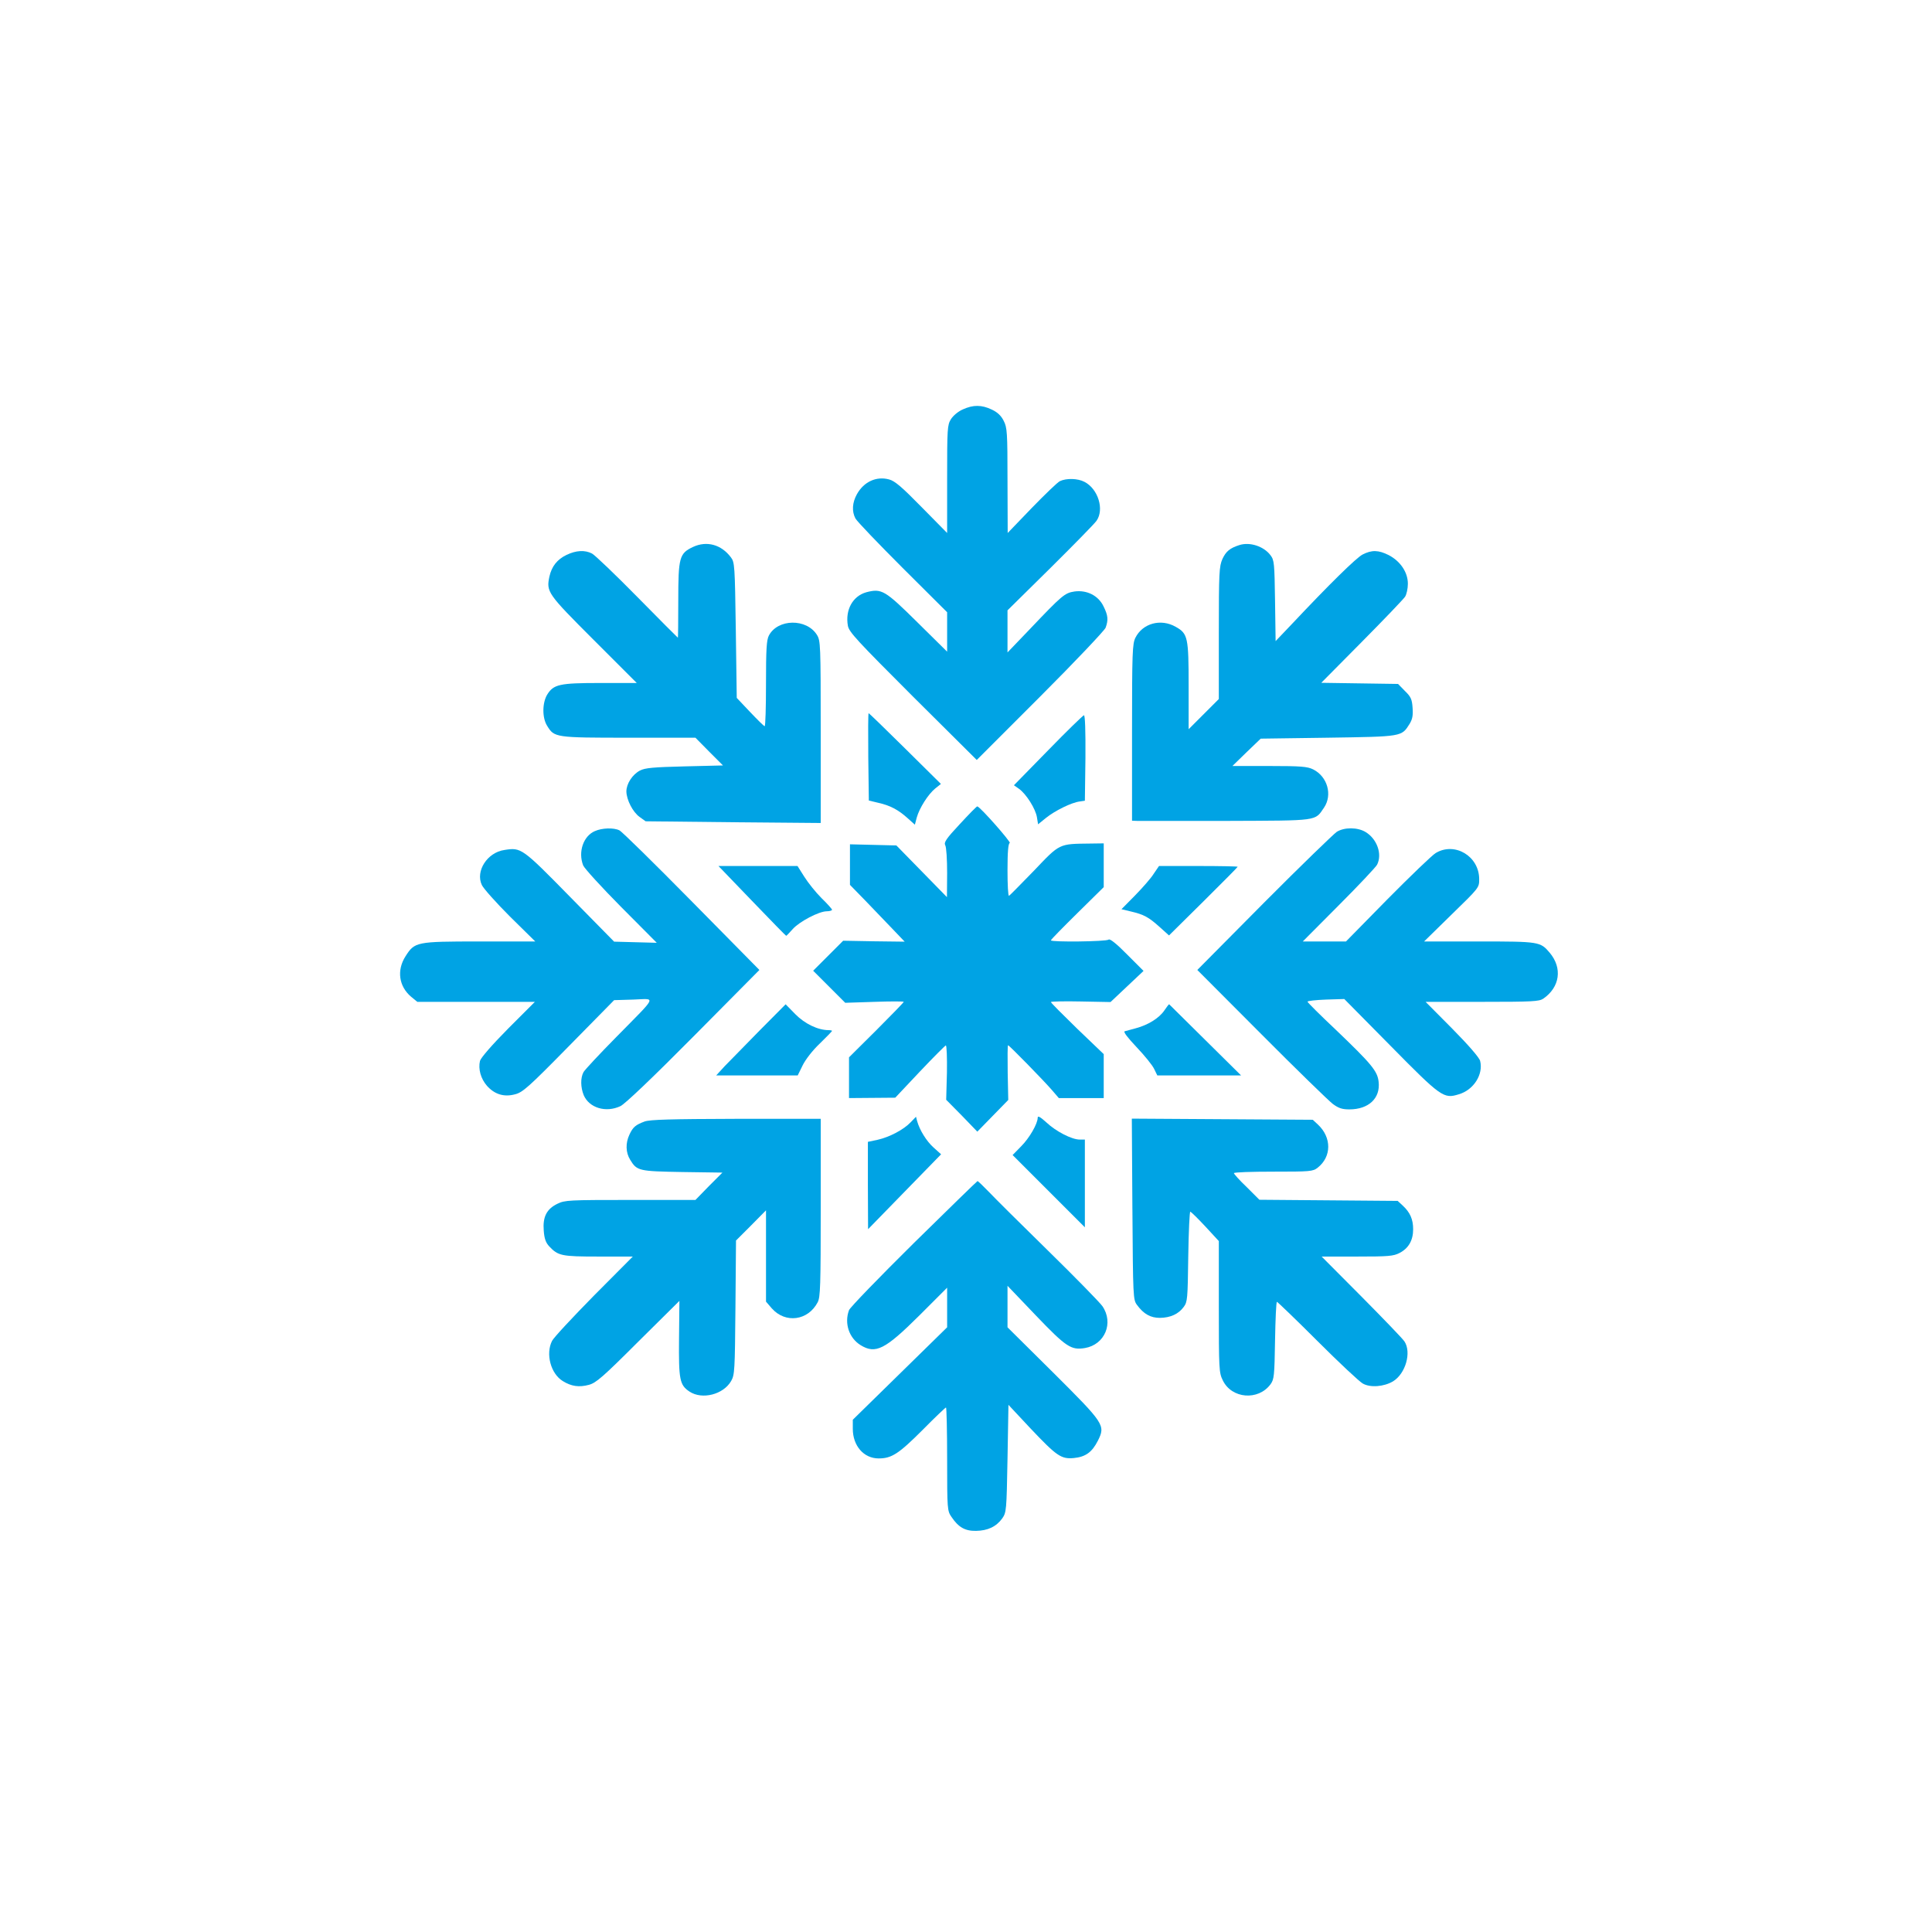 <?xml version="1.0" standalone="no"?>
<!DOCTYPE svg PUBLIC "-//W3C//DTD SVG 20010904//EN"
 "http://www.w3.org/TR/2001/REC-SVG-20010904/DTD/svg10.dtd">
<svg version="1.0" xmlns="http://www.w3.org/2000/svg"
 width="1024pt" height="1024pt" viewBox="0 0 1024 1024"
 preserveAspectRatio="xMidYMid meet">

<g transform="translate(0,1024) scale(0.1,-0.1)"
fill="#00a3e4" stroke="none">
<path d="M5103 8070 c-25 -11 -51 -33 -63 -52 -19 -31 -20 -50 -20 -318 l0
-285 -135 137 c-105 107 -142 139 -173 147 -67 18 -133 -12 -170 -78 -25 -45
-28 -91 -8 -129 8 -15 121 -133 250 -262 l236 -235 0 -104 0 -105 -158 156
c-172 170 -189 180 -270 159 -72 -20 -113 -93 -98 -178 6 -33 50 -80 345 -375
l338 -336 336 336 c185 185 341 350 347 365 15 41 13 65 -11 113 -27 57 -88
88 -154 79 -52 -8 -65 -19 -239 -202 l-116 -121 0 111 0 112 228 225 c125 124
235 236 244 250 42 60 8 169 -64 206 -36 19 -96 20 -130 4 -13 -6 -80 -71
-150 -143 l-127 -132 -1 278 c0 256 -2 281 -20 316 -13 27 -33 46 -63 60 -54
26 -99 26 -154 1z"/>
<path d="M3673 7341 c-72 -34 -78 -55 -78 -284 0 -108 -1 -197 -2 -197 -1 0
-98 97 -215 216 -117 119 -225 222 -240 230 -38 20 -85 17 -135 -7 -50 -24
-79 -61 -91 -115 -17 -81 -11 -90 234 -335 l229 -229 -193 0 c-217 0 -248 -7
-282 -62 -26 -44 -27 -122 0 -165 38 -62 42 -63 432 -63 l354 0 73 -74 73 -73
-204 -5 c-165 -4 -209 -8 -236 -22 -40 -21 -72 -70 -72 -111 1 -45 34 -109 70
-135 l32 -23 464 -5 464 -4 0 482 c0 466 -1 484 -20 515 -55 88 -208 86 -255
-4 -12 -24 -15 -71 -15 -256 0 -124 -3 -224 -7 -224 -5 1 -39 35 -78 76 l-70
74 -5 359 c-5 342 -6 360 -26 386 -51 68 -128 89 -201 55z"/>
<path d="M6569 7351 c-50 -16 -71 -33 -90 -74 -17 -39 -19 -70 -19 -392 l0
-350 -80 -80 -80 -80 0 229 c0 258 -4 278 -69 314 -79 45 -175 18 -213 -58
-16 -32 -18 -77 -18 -502 l0 -468 28 -1 c15 0 227 0 472 0 495 2 468 -2 518
71 45 67 18 164 -58 202 -30 15 -64 18 -231 18 l-197 0 75 73 75 72 357 5
c395 6 389 5 432 73 15 25 19 44 16 85 -3 46 -9 59 -41 90 l-36 37 -204 3
-203 3 215 217 c118 119 221 227 229 239 8 12 15 43 15 69 0 61 -40 120 -102
152 -54 27 -89 28 -138 3 -34 -18 -175 -156 -379 -373 l-82 -86 -3 213 c-3
198 -4 216 -24 242 -35 47 -109 72 -165 54z"/>
<path d="M4602 6228 l3 -231 50 -12 c63 -14 106 -37 155 -81 l39 -35 10 38
c14 50 60 123 98 154 l30 24 -190 188 c-104 103 -191 187 -193 187 -3 0 -3
-104 -2 -232z"/>
<path d="M5555 6263 l-181 -185 27 -19 c38 -27 88 -106 95 -151 l6 -37 42 34
c47 38 136 82 179 87 l27 4 3 227 c1 147 -2 227 -8 226 -5 -1 -91 -84 -190
-186z"/>
<path d="M5088 5873 c-74 -79 -86 -98 -78 -113 6 -10 10 -76 10 -147 l-1 -128
-134 137 -134 137 -123 3 -123 3 0 -107 0 -108 80 -82 c44 -46 109 -114 145
-151 l65 -68 -163 2 -163 3 -79 -79 -80 -80 85 -85 85 -85 155 5 c85 3 155 3
155 0 0 -3 -65 -70 -145 -150 l-145 -144 0 -108 0 -108 123 1 122 1 130 138
c72 76 134 138 138 139 5 0 7 -64 6 -143 l-4 -145 83 -84 82 -85 82 84 82 84
-3 145 c-1 80 -1 145 2 145 6 0 185 -183 232 -237 l37 -43 119 0 119 0 0 116
0 117 -140 134 c-77 75 -140 138 -140 142 0 3 71 5 158 3 l158 -3 87 82 88 83
-88 88 c-57 58 -91 84 -97 78 -11 -11 -306 -14 -306 -4 0 4 63 68 140 144
l140 138 0 116 0 116 -72 -1 c-167 -2 -159 2 -298 -144 -69 -71 -128 -131
-132 -133 -5 -2 -8 59 -8 136 0 98 4 142 12 144 9 3 -155 190 -172 194 -3 1
-44 -41 -92 -93z"/>
<path d="M3153 5835 c-61 -26 -90 -110 -62 -182 6 -15 96 -114 200 -219 l190
-191 -113 3 -113 3 -235 239 c-253 258 -258 261 -346 247 -92 -13 -155 -113
-120 -186 9 -19 76 -94 149 -167 l134 -132 -295 0 c-337 0 -344 -2 -393 -79
-47 -74 -35 -159 30 -214 l33 -27 311 0 312 0 -142 -142 c-87 -88 -144 -154
-149 -171 -10 -43 4 -94 37 -132 40 -45 90 -61 149 -45 40 10 71 37 285 255
l240 244 102 3 c121 4 132 28 -91 -199 -88 -89 -166 -173 -173 -185 -17 -31
-16 -81 1 -123 29 -67 117 -94 194 -58 23 10 171 151 387 369 l350 353 -360
365 c-198 201 -370 370 -382 375 -30 15 -92 13 -130 -4z"/>
<path d="M7085 5831 c-16 -11 -190 -179 -385 -375 l-354 -357 339 -340 c187
-188 358 -354 379 -370 31 -23 50 -29 88 -29 102 0 165 59 155 146 -6 57 -37
94 -227 276 -83 78 -150 145 -150 149 0 4 44 9 98 11 l97 3 245 -248 c269
-273 282 -282 362 -257 79 23 131 106 113 177 -4 17 -62 84 -148 171 l-141
142 300 0 c267 0 302 2 324 17 88 61 102 162 34 243 -50 59 -55 60 -375 60
l-291 0 146 143 c146 142 146 142 146 187 0 122 -129 199 -230 139 -19 -11
-134 -122 -256 -245 l-220 -224 -114 0 -115 0 192 193 c105 105 196 202 202
214 28 56 0 136 -61 173 -43 26 -113 26 -153 1z"/>
<path d="M3986 5465 c98 -102 179 -185 181 -185 2 0 17 16 34 35 35 40 140 95
181 95 15 0 28 4 28 8 0 4 -25 32 -56 62 -30 30 -71 81 -91 113 l-36 57 -209
0 -210 0 178 -185z"/>
<path d="M6115 5609 c-14 -23 -59 -74 -99 -115 l-72 -73 50 -12 c68 -16 93
-29 152 -82 l50 -45 182 180 c100 99 182 182 182 184 0 2 -94 4 -209 4 l-208
0 -28 -41z"/>
<path d="M4024 4776 c-76 -78 -159 -162 -184 -188 l-44 -48 216 0 216 0 26 53
c15 31 53 80 91 116 36 35 65 65 65 67 0 2 -8 4 -18 4 -57 0 -127 34 -177 85
l-51 52 -140 -141z"/>
<path d="M6171 4884 c-28 -41 -87 -77 -151 -94 -25 -7 -51 -14 -59 -16 -8 -3
15 -33 63 -84 42 -44 84 -96 93 -115 l17 -35 222 0 222 0 -190 188 c-104 103
-190 188 -191 189 -2 1 -13 -14 -26 -33z"/>
<path d="M5500 4316 c0 -32 -44 -108 -88 -152 l-45 -46 191 -191 192 -192 0
233 0 232 -27 0 c-42 0 -126 43 -177 91 -32 29 -46 37 -46 25z"/>
<path d="M4827 4292 c-38 -40 -113 -79 -175 -93 l-52 -11 0 -231 1 -232 193
198 194 199 -40 36 c-38 34 -74 93 -87 140 l-6 23 -28 -29z"/>
<path d="M3417 4296 c-48 -18 -62 -29 -81 -70 -21 -45 -20 -94 4 -133 36 -59
45 -61 277 -65 l212 -3 -72 -72 -71 -73 -345 0 c-325 0 -347 -1 -386 -20 -58
-28 -79 -70 -73 -143 3 -42 11 -64 29 -83 47 -50 65 -54 260 -54 l183 0 -206
-207 c-113 -115 -213 -222 -222 -240 -35 -69 -7 -174 57 -213 45 -28 86 -34
138 -20 38 10 74 41 262 229 l218 216 -2 -200 c-2 -218 3 -246 56 -281 67 -44
179 -15 220 56 19 33 20 55 23 390 l3 355 80 80 79 80 0 -242 0 -242 31 -36
c72 -81 192 -65 243 33 14 27 16 87 16 502 l0 470 -447 0 c-349 -1 -456 -4
-486 -14z"/>
<path d="M6002 3831 c3 -467 4 -480 24 -507 36 -49 72 -69 122 -69 56 1 98 20
126 58 20 27 21 43 24 268 2 132 7 239 11 237 5 -2 41 -37 80 -79 l71 -77 0
-348 c0 -331 1 -350 21 -390 47 -98 188 -109 253 -21 19 26 21 44 24 233 2
112 6 204 10 204 3 0 100 -93 214 -207 115 -115 223 -216 241 -226 40 -23 113
-17 161 12 66 41 98 153 60 211 -9 14 -112 121 -228 238 l-211 212 188 0 c165
0 192 2 225 19 48 25 72 67 72 126 0 52 -16 89 -55 125 l-27 25 -366 3 -367 3
-67 67 c-38 36 -68 70 -68 74 0 5 94 8 209 8 196 0 210 1 235 21 74 58 75 160
1 229 l-27 25 -479 3 -480 3 3 -480z"/>
<path d="M4843 3651 c-183 -181 -337 -340 -343 -355 -26 -70 0 -148 62 -186
79 -48 129 -23 311 158 l147 147 0 -105 0 -105 -250 -245 -250 -245 0 -48 c0
-90 58 -157 137 -157 69 0 106 24 234 152 64 65 120 118 123 118 3 0 6 -123 6
-274 0 -267 1 -274 23 -306 37 -55 72 -75 130 -74 62 1 107 22 139 66 22 32
23 40 28 317 l5 285 115 -123 c141 -149 164 -165 231 -159 63 6 97 31 128 92
41 82 35 90 -239 363 l-240 238 0 110 0 110 150 -157 c161 -168 187 -185 260
-173 106 18 154 133 93 222 -16 22 -145 154 -288 294 -143 140 -284 280 -314
312 -30 31 -57 57 -60 57 -3 -1 -155 -149 -338 -329z"/>
</g>
</svg>
